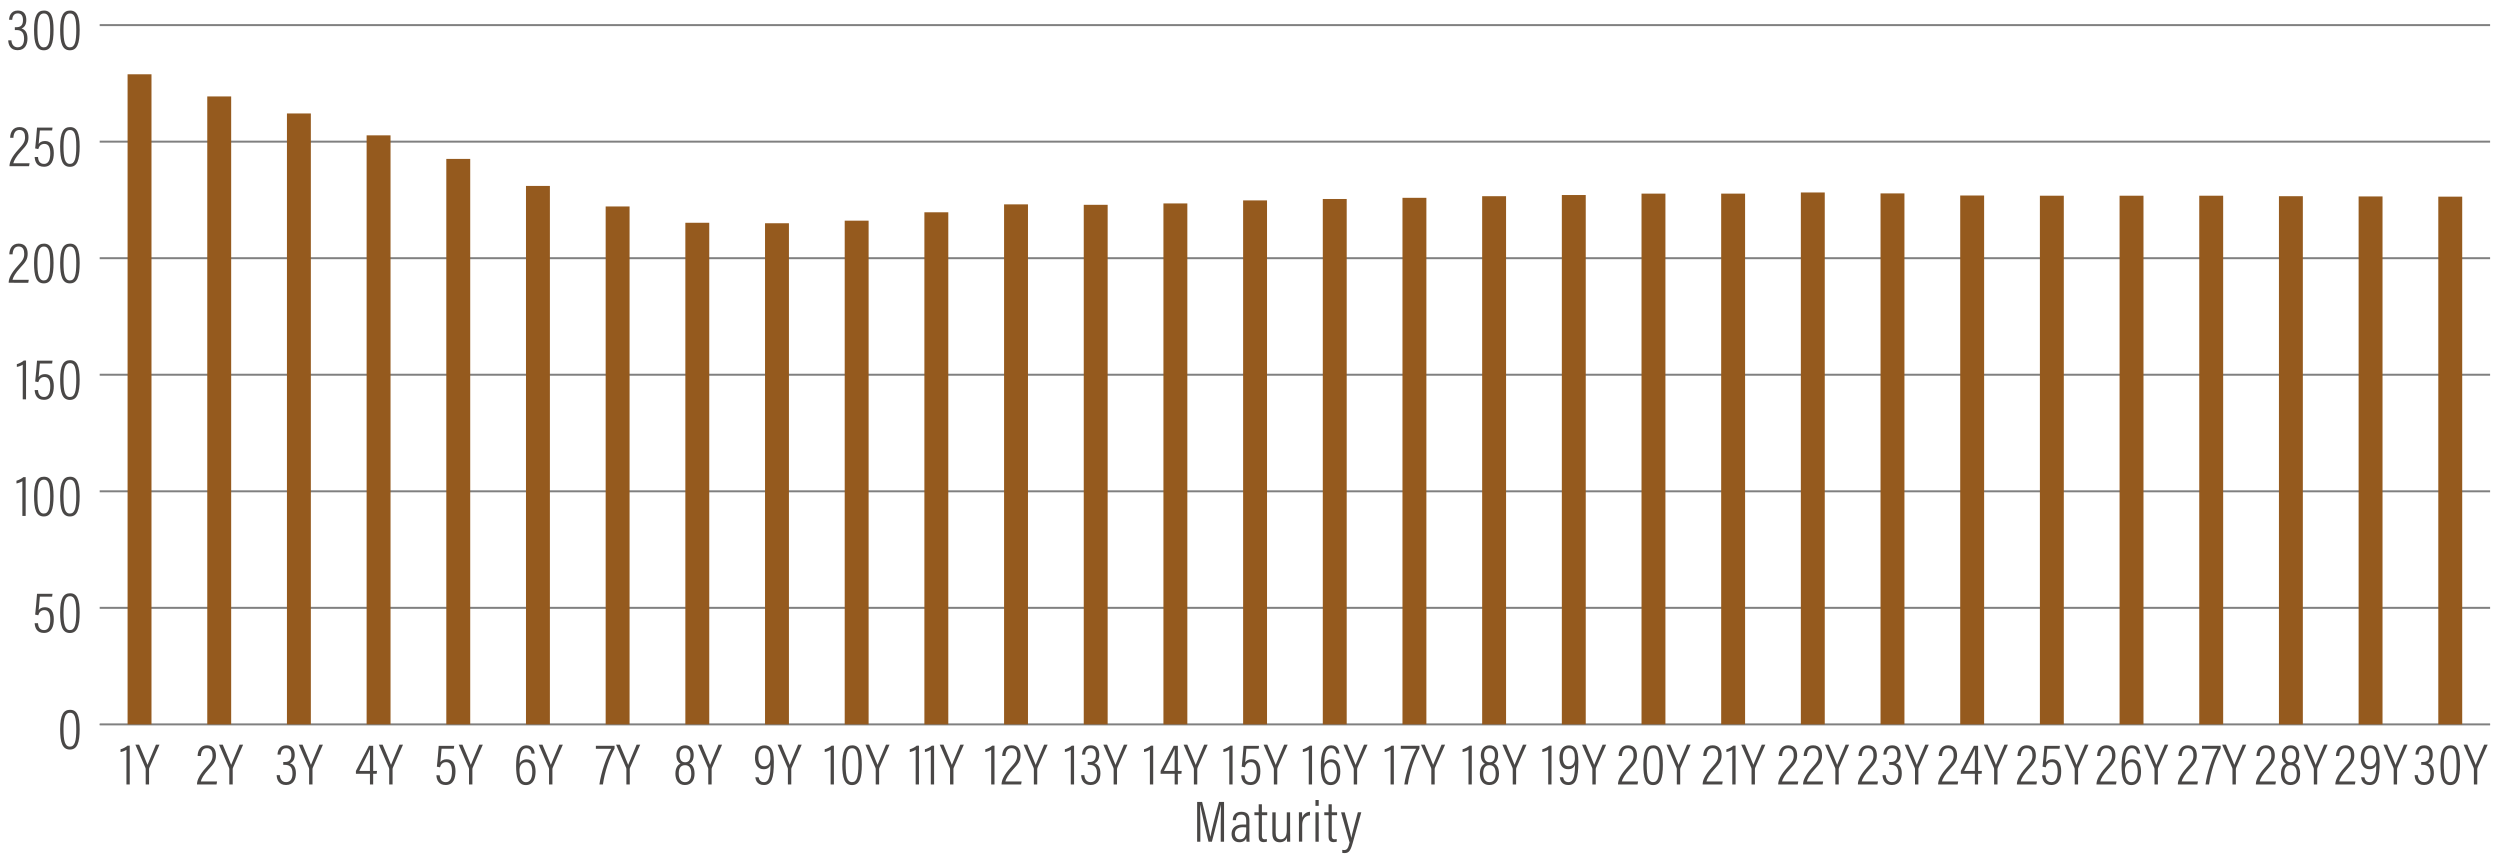 <?xml version="1.0" encoding="utf-8"?>
<!-- Generator: Adobe Illustrator 26.0.2, SVG Export Plug-In . SVG Version: 6.00 Build 0)  -->
<svg version="1.1" id="Type" xmlns="http://www.w3.org/2000/svg" xmlns:xlink="http://www.w3.org/1999/xlink" x="0px" y="0px"
	 viewBox="0 0 940 323.62" style="enable-background:new 0 0 940 323.62;" xml:space="preserve">
<style type="text/css">
	.st0{fill:none;stroke:#808080;stroke-width:0.25;stroke-miterlimit:10;}
	.st1{fill:none;}
	.st2{fill:#494746;}
	.st3{fill:none;stroke:#808080;stroke-width:0.75;stroke-miterlimit:10;}
	.st4{fill:#955A1E;}
</style>
<line class="st0" x1="37.48" y1="272.37" x2="936.28" y2="272.37"/>
<g>
	<path class="st2" d="M29.95,274.17c0,5.19-0.95,7.66-3.67,7.66c-2.86,0-3.67-2.73-3.67-7.68c0-5.39,1.3-7.26,3.74-7.26
		C28.96,266.89,29.95,269.11,29.95,274.17z M23.88,274.13c0,4.36,0.51,6.6,2.4,6.6c1.87,0,2.4-2.13,2.4-6.56
		c0-4.49-0.64-6.18-2.35-6.18C24.65,267.99,23.88,269.49,23.88,274.13z"/>
</g>
<g>
	<path class="st2" d="M19.59,224.35h-4.6c-0.11,1.54-0.37,4.22-0.46,5.08c0.42-0.62,1.14-1.12,2.4-1.12c2.33,0,3.3,1.89,3.3,4.51
		c0,2.75-0.86,5.17-3.7,5.17c-2.66,0-3.39-1.89-3.5-3.67h1.25c0.09,1.03,0.4,2.6,2.29,2.6c1.78,0,2.33-1.76,2.33-4
		c0-1.94-0.48-3.52-2.18-3.52c-1.36,0-1.98,0.81-2.33,1.94l-1.17-0.24c0.2-1.65,0.55-5.59,0.7-7.83h5.83L19.59,224.35z"/>
	<path class="st2" d="M29.95,230.35c0,5.19-0.95,7.66-3.67,7.66c-2.86,0-3.67-2.73-3.67-7.68c0-5.39,1.3-7.26,3.74-7.26
		C28.96,223.07,29.95,225.29,29.95,230.35z M23.88,230.31c0,4.36,0.51,6.6,2.4,6.6c1.87,0,2.4-2.13,2.4-6.56
		c0-4.49-0.64-6.18-2.35-6.18C24.65,224.17,23.88,225.67,23.88,230.31z"/>
</g>
<g>
	<path class="st2" d="M8.41,193.97v-13.03c-0.46,0.35-1.67,0.77-2.22,0.84v-1.03c1.01-0.29,2.13-0.9,2.6-1.36h0.86v14.59H8.41z"/>
	<path class="st2" d="M20.14,186.53c0,5.19-0.95,7.66-3.67,7.66c-2.86,0-3.67-2.73-3.67-7.68c0-5.39,1.3-7.26,3.74-7.26
		C19.15,179.25,20.14,181.47,20.14,186.53z M14.07,186.49c0,4.36,0.51,6.6,2.4,6.6c1.87,0,2.4-2.13,2.4-6.56
		c0-4.49-0.64-6.18-2.35-6.18C14.84,180.35,14.07,181.85,14.07,186.49z"/>
	<path class="st2" d="M29.95,186.53c0,5.19-0.95,7.66-3.67,7.66c-2.86,0-3.67-2.73-3.67-7.68c0-5.39,1.3-7.26,3.74-7.26
		C28.96,179.25,29.95,181.47,29.95,186.53z M23.88,186.49c0,4.36,0.51,6.6,2.4,6.6c1.87,0,2.4-2.13,2.4-6.56
		c0-4.49-0.64-6.18-2.35-6.18C24.65,180.35,23.88,181.85,23.88,186.49z"/>
</g>
<g>
	<path class="st2" d="M8.55,150.15v-13.03c-0.46,0.35-1.67,0.77-2.22,0.84v-1.03c1.01-0.29,2.13-0.9,2.6-1.36h0.86v14.59H8.55z"/>
	<path class="st2" d="M19.59,136.7h-4.6c-0.11,1.54-0.37,4.22-0.46,5.08c0.42-0.62,1.14-1.12,2.4-1.12c2.33,0,3.3,1.89,3.3,4.51
		c0,2.75-0.86,5.17-3.7,5.17c-2.66,0-3.39-1.89-3.5-3.67h1.25c0.09,1.03,0.4,2.6,2.29,2.6c1.78,0,2.33-1.76,2.33-4
		c0-1.94-0.48-3.52-2.18-3.52c-1.36,0-1.98,0.81-2.33,1.94l-1.17-0.24c0.2-1.65,0.55-5.59,0.7-7.83h5.83L19.59,136.7z"/>
	<path class="st2" d="M29.95,142.71c0,5.19-0.95,7.66-3.67,7.66c-2.86,0-3.67-2.73-3.67-7.68c0-5.39,1.3-7.26,3.74-7.26
		C28.96,135.43,29.95,137.65,29.95,142.71z M23.88,142.67c0,4.36,0.51,6.6,2.4,6.6c1.87,0,2.4-2.13,2.4-6.56
		c0-4.49-0.64-6.18-2.35-6.18C24.65,136.53,23.88,138.02,23.88,142.67z"/>
</g>
<g>
	<path class="st2" d="M3.26,106.33v-0.09c0-1.56,1.01-3.63,3.3-6.14c1.91-2.09,2.55-2.93,2.55-4.67c0-1.39-0.42-2.75-2.11-2.75
		c-1.47,0-2.18,1.12-2.27,2.95H3.51c0.02-2.07,1.03-4.03,3.52-4.03c2.53,0,3.37,1.78,3.37,3.81c0,2.09-0.77,3.1-2.71,5.17
		c-1.89,2.02-2.75,3.61-2.99,4.62h6.12l-0.2,1.12H3.26z"/>
	<path class="st2" d="M20.14,98.89c0,5.19-0.95,7.66-3.67,7.66c-2.86,0-3.67-2.73-3.67-7.68c0-5.39,1.3-7.26,3.74-7.26
		C19.15,91.61,20.14,93.83,20.14,98.89z M14.07,98.84c0,4.36,0.51,6.6,2.4,6.6c1.87,0,2.4-2.13,2.4-6.56c0-4.49-0.64-6.18-2.35-6.18
		C14.84,92.7,14.07,94.2,14.07,98.84z"/>
	<path class="st2" d="M29.95,98.89c0,5.19-0.95,7.66-3.67,7.66c-2.86,0-3.67-2.73-3.67-7.68c0-5.39,1.3-7.26,3.74-7.26
		C28.96,91.61,29.95,93.83,29.95,98.89z M23.88,98.84c0,4.36,0.51,6.6,2.4,6.6c1.87,0,2.4-2.13,2.4-6.56c0-4.49-0.64-6.18-2.35-6.18
		C24.65,92.7,23.88,94.2,23.88,98.84z"/>
</g>
<g>
	<path class="st2" d="M3.57,62.5v-0.09c0-1.56,1.01-3.63,3.3-6.14c1.91-2.09,2.55-2.93,2.55-4.66c0-1.39-0.42-2.75-2.11-2.75
		c-1.47,0-2.18,1.12-2.27,2.95H3.82c0.02-2.07,1.03-4.03,3.52-4.03c2.53,0,3.37,1.78,3.37,3.81c0,2.09-0.77,3.1-2.71,5.17
		C6.1,58.79,5.25,60.37,5,61.38h6.12l-0.2,1.12H3.57z"/>
	<path class="st2" d="M19.59,49.06h-4.6c-0.11,1.54-0.37,4.22-0.46,5.08c0.42-0.62,1.14-1.12,2.4-1.12c2.33,0,3.3,1.89,3.3,4.51
		c0,2.75-0.86,5.17-3.7,5.17c-2.66,0-3.39-1.89-3.5-3.67h1.25c0.09,1.03,0.4,2.6,2.29,2.6c1.78,0,2.33-1.76,2.33-4
		c0-1.94-0.48-3.52-2.18-3.52c-1.36,0-1.98,0.81-2.33,1.94l-1.17-0.24c0.2-1.65,0.55-5.59,0.7-7.83h5.83L19.59,49.06z"/>
	<path class="st2" d="M29.95,55.07c0,5.19-0.95,7.66-3.67,7.66c-2.86,0-3.67-2.73-3.67-7.68c0-5.39,1.3-7.26,3.74-7.26
		C28.96,47.78,29.95,50.01,29.95,55.07z M23.88,55.02c0,4.36,0.51,6.6,2.4,6.6c1.87,0,2.4-2.13,2.4-6.56c0-4.49-0.64-6.18-2.35-6.18
		C24.65,48.88,23.88,50.38,23.88,55.02z"/>
</g>
<g>
	<path class="st2" d="M3.42,7.46c0.02-1.39,0.68-3.5,3.3-3.5c2.35,0,3.17,1.63,3.17,3.56c0,1.89-0.84,2.82-1.78,3.17v0.02
		c1.34,0.44,2.22,1.5,2.22,3.78c0,2.11-0.86,4.38-3.7,4.38c-2.68,0-3.48-1.94-3.54-3.7H4.3c0.04,1.21,0.66,2.62,2.35,2.62
		c1.96,0,2.4-1.78,2.4-3.26c0-2.62-1.28-3.23-2.86-3.23H5.58v-1.08h0.64c1.43,0,2.42-0.62,2.42-2.64c0-1.47-0.51-2.55-1.98-2.55
		c-1.85,0-2.02,1.83-2.07,2.42H3.42z"/>
	<path class="st2" d="M20.14,11.25c0,5.19-0.95,7.66-3.67,7.66c-2.86,0-3.67-2.73-3.67-7.68c0-5.39,1.3-7.26,3.74-7.26
		C19.15,3.96,20.14,6.18,20.14,11.25z M14.07,11.2c0,4.36,0.51,6.6,2.4,6.6c1.87,0,2.4-2.13,2.4-6.56c0-4.49-0.64-6.18-2.35-6.18
		C14.84,5.06,14.07,6.56,14.07,11.2z"/>
	<path class="st2" d="M29.95,11.25c0,5.19-0.95,7.66-3.67,7.66c-2.86,0-3.67-2.73-3.67-7.68c0-5.39,1.3-7.26,3.74-7.26
		C28.96,3.96,29.95,6.18,29.95,11.25z M23.88,11.2c0,4.36,0.51,6.6,2.4,6.6c1.87,0,2.4-2.13,2.4-6.56c0-4.49-0.64-6.18-2.35-6.18
		C24.65,5.06,23.88,6.56,23.88,11.2z"/>
</g>
<line class="st3" x1="37.48" y1="272.37" x2="936.28" y2="272.37"/>
<line class="st3" x1="37.48" y1="228.55" x2="936.28" y2="228.55"/>
<line class="st3" x1="37.48" y1="184.73" x2="936.28" y2="184.73"/>
<line class="st3" x1="37.48" y1="140.9" x2="936.28" y2="140.9"/>
<line class="st3" x1="37.48" y1="97.08" x2="936.28" y2="97.08"/>
<line class="st3" x1="37.48" y1="53.26" x2="936.28" y2="53.26"/>
<line class="st3" x1="37.48" y1="9.44" x2="936.28" y2="9.44"/>
<rect x="47.97" y="27.93" class="st4" width="8.99" height="244.44"/>
<rect x="77.93" y="36.26" class="st4" width="8.99" height="236.11"/>
<rect x="107.89" y="42.66" class="st4" width="8.99" height="229.71"/>
<rect x="137.85" y="50.89" class="st4" width="8.99" height="221.47"/>
<rect x="167.81" y="59.75" class="st4" width="8.99" height="212.62"/>
<rect x="197.77" y="69.91" class="st4" width="8.99" height="202.46"/>
<rect x="227.73" y="77.63" class="st4" width="8.99" height="194.74"/>
<rect x="257.69" y="83.76" class="st4" width="8.99" height="188.61"/>
<rect x="287.65" y="83.94" class="st4" width="8.99" height="188.43"/>
<rect x="317.61" y="82.97" class="st4" width="8.99" height="189.4"/>
<rect x="347.57" y="79.82" class="st4" width="8.99" height="192.55"/>
<rect x="377.53" y="76.84" class="st4" width="8.99" height="195.53"/>
<rect x="407.49" y="77.01" class="st4" width="8.99" height="195.36"/>
<rect x="437.45" y="76.49" class="st4" width="8.99" height="195.88"/>
<rect x="467.41" y="75.35" class="st4" width="8.99" height="197.02"/>
<rect x="497.37" y="74.82" class="st4" width="8.99" height="197.55"/>
<rect x="527.33" y="74.38" class="st4" width="8.99" height="197.99"/>
<rect x="557.29" y="73.77" class="st4" width="8.99" height="198.6"/>
<rect x="587.25" y="73.33" class="st4" width="8.99" height="199.04"/>
<rect x="617.21" y="72.8" class="st4" width="8.99" height="199.56"/>
<rect x="647.16" y="72.8" class="st4" width="8.99" height="199.56"/>
<rect x="677.12" y="72.37" class="st4" width="8.99" height="200"/>
<rect x="707.08" y="72.72" class="st4" width="8.99" height="199.65"/>
<rect x="737.04" y="73.51" class="st4" width="8.99" height="198.86"/>
<rect x="767" y="73.59" class="st4" width="8.99" height="198.77"/>
<rect x="796.96" y="73.59" class="st4" width="8.99" height="198.77"/>
<rect x="826.92" y="73.59" class="st4" width="8.99" height="198.77"/>
<rect x="856.88" y="73.77" class="st4" width="8.99" height="198.6"/>
<rect x="886.84" y="73.86" class="st4" width="8.99" height="198.51"/>
<rect x="916.8" y="73.94" class="st4" width="8.99" height="198.42"/>
<g>
	<path class="st2" d="M908.23,283.74c0.02-1.39,0.68-3.5,3.3-3.5c2.35,0,3.17,1.63,3.17,3.56c0,1.89-0.84,2.82-1.78,3.17V287
		c1.34,0.44,2.22,1.5,2.22,3.78c0,2.11-0.86,4.38-3.7,4.38c-2.68,0-3.48-1.94-3.54-3.7h1.21c0.04,1.21,0.66,2.62,2.35,2.62
		c1.96,0,2.4-1.78,2.4-3.26c0-2.62-1.28-3.23-2.86-3.23h-0.62v-1.08h0.64c1.43,0,2.42-0.62,2.42-2.64c0-1.47-0.51-2.55-1.98-2.55
		c-1.85,0-2.02,1.83-2.07,2.42H908.23z"/>
	<path class="st2" d="M924.95,287.53c0,5.19-0.95,7.66-3.67,7.66c-2.86,0-3.67-2.73-3.67-7.68c0-5.39,1.3-7.26,3.74-7.26
		C923.96,280.24,924.95,282.47,924.95,287.53z M918.87,287.48c0,4.36,0.51,6.6,2.4,6.6c1.87,0,2.4-2.13,2.4-6.56
		c0-4.49-0.64-6.18-2.35-6.18C919.64,281.34,918.87,282.84,918.87,287.48z"/>
	<path class="st2" d="M930.18,294.96v-5.85c0-0.13-0.02-0.26-0.07-0.35l-3.81-8.76h1.41c1.1,2.6,2.68,6.34,3.15,7.59
		c0.51-1.3,2.13-5.13,3.17-7.59h1.34l-3.85,8.76c-0.04,0.07-0.07,0.2-0.07,0.35v5.85H930.18z"/>
</g>
<g>
	<path class="st2" d="M878.09,294.96v-0.09c0-1.56,1.01-3.63,3.3-6.14c1.91-2.09,2.55-2.93,2.55-4.67c0-1.39-0.42-2.75-2.11-2.75
		c-1.47,0-2.18,1.12-2.27,2.95h-1.23c0.02-2.07,1.03-4.03,3.52-4.03c2.53,0,3.37,1.78,3.37,3.81c0,2.09-0.77,3.1-2.71,5.17
		c-1.89,2.02-2.75,3.61-2.99,4.62h6.12l-0.2,1.12H878.09z"/>
	<path class="st2" d="M889.03,292.24c0.13,0.68,0.42,1.85,2.02,1.85c2.24,0,2.38-3.48,2.46-6.49c-0.44,1.03-1.25,1.63-2.6,1.63
		c-2.11,0-3.26-1.63-3.26-4.31c0-3.17,1.45-4.66,3.56-4.66c2.2,0,3.54,1.32,3.54,6.09c0,6.21-0.81,8.82-3.76,8.82
		c-2.79,0-3.1-2.22-3.21-2.93H889.03z M888.92,284.84c0,1.8,0.57,3.28,2.22,3.28c1.61,0,2.31-1.32,2.31-3.06
		c0-1.83-0.33-3.74-2.27-3.74C889.8,281.32,888.92,282.49,888.92,284.84z"/>
	<path class="st2" d="M900.03,294.96v-5.85c0-0.13-0.02-0.26-0.07-0.35l-3.81-8.76h1.41c1.1,2.6,2.68,6.34,3.15,7.59
		c0.51-1.3,2.13-5.13,3.17-7.59h1.34l-3.85,8.76c-0.04,0.07-0.07,0.2-0.07,0.35v5.85H900.03z"/>
</g>
<g>
	<path class="st2" d="M848.2,294.96v-0.09c0-1.56,1.01-3.63,3.3-6.14c1.91-2.09,2.55-2.93,2.55-4.67c0-1.39-0.42-2.75-2.11-2.75
		c-1.47,0-2.18,1.12-2.27,2.95h-1.23c0.02-2.07,1.03-4.03,3.52-4.03c2.53,0,3.37,1.78,3.37,3.81c0,2.09-0.77,3.1-2.71,5.17
		c-1.89,2.02-2.75,3.61-2.99,4.62h6.12l-0.2,1.12H848.2z"/>
	<path class="st2" d="M857.64,290.91c0-2.46,1.12-3.39,1.91-3.78c-0.9-0.48-1.54-1.54-1.54-3.15c0-1.87,0.97-3.74,3.32-3.74
		c2.27,0,3.19,1.74,3.19,3.59c0,2-0.79,2.9-1.58,3.26c1.08,0.46,1.91,1.61,1.91,3.83c0,2.42-1.17,4.25-3.65,4.25
		S857.64,293.25,857.64,290.91z M863.6,290.94c0-2.11-0.68-3.23-2.35-3.23c-1.8,0-2.35,1.39-2.35,3.17c0,1.76,0.68,3.21,2.33,3.21
		C862.92,294.08,863.6,292.83,863.6,290.94z M859.24,283.9c0,1.52,0.51,2.71,2.05,2.71c1.3,0,2.02-0.77,2.02-2.71
		c0-1.34-0.55-2.57-2.05-2.57C859.75,281.32,859.24,282.62,859.24,283.9z"/>
	<path class="st2" d="M870,294.96v-5.85c0-0.13-0.02-0.26-0.07-0.35l-3.81-8.76h1.41c1.1,2.6,2.68,6.34,3.15,7.59
		c0.51-1.3,2.13-5.13,3.17-7.59h1.34l-3.85,8.76c-0.04,0.07-0.07,0.2-0.07,0.35v5.85H870z"/>
</g>
<g>
	<path class="st2" d="M818.87,294.96v-0.09c0-1.56,1.01-3.63,3.3-6.14c1.91-2.09,2.55-2.93,2.55-4.67c0-1.39-0.42-2.75-2.11-2.75
		c-1.47,0-2.18,1.12-2.27,2.95h-1.23c0.02-2.07,1.03-4.03,3.52-4.03c2.53,0,3.37,1.78,3.37,3.81c0,2.09-0.77,3.1-2.71,5.17
		c-1.89,2.02-2.75,3.61-2.99,4.62h6.12l-0.2,1.12H818.87z"/>
	<path class="st2" d="M834.97,280.42v1.03c-1.96,3.52-3.67,8.65-4.38,13.51h-1.32c0.62-4.51,2.62-10.3,4.44-13.4h-5.76v-1.14H834.97
		z"/>
	<path class="st2" d="M839.41,294.96v-5.85c0-0.13-0.02-0.26-0.07-0.35l-3.81-8.76h1.41c1.1,2.6,2.68,6.34,3.15,7.59
		c0.51-1.3,2.13-5.13,3.17-7.59h1.34l-3.85,8.76c-0.04,0.07-0.07,0.2-0.07,0.35v5.85H839.41z"/>
</g>
<g>
	<path class="st2" d="M788.27,294.96v-0.09c0-1.56,1.01-3.63,3.3-6.14c1.91-2.09,2.55-2.93,2.55-4.67c0-1.39-0.42-2.75-2.11-2.75
		c-1.47,0-2.18,1.12-2.27,2.95h-1.23c0.02-2.07,1.03-4.03,3.52-4.03c2.53,0,3.37,1.78,3.37,3.81c0,2.09-0.77,3.1-2.71,5.17
		c-1.89,2.02-2.75,3.61-2.99,4.62h6.12l-0.2,1.12H788.27z"/>
	<path class="st2" d="M803.49,283.35c-0.02-0.2-0.13-2.02-1.89-2.02c-2.49,0-2.55,3.92-2.62,5.83c0.37-0.79,1.21-1.65,2.73-1.65
		c2.29,0,3.32,1.89,3.32,4.64c0,2.6-0.92,5.04-3.65,5.04c-3.08,0-3.67-3.04-3.67-7.22c0-4.62,0.92-7.72,3.94-7.72
		c2.6,0,3.01,2.31,3.04,3.1H803.49z M803.78,290.23c0-2.18-0.64-3.63-2.29-3.63c-1.83,0-2.51,1.56-2.51,2.9
		c0,1.96,0.42,4.6,2.42,4.6C802.83,294.11,803.78,292.9,803.78,290.23z"/>
	<path class="st2" d="M810.09,294.96v-5.85c0-0.13-0.02-0.26-0.07-0.35l-3.81-8.76h1.41c1.1,2.6,2.68,6.34,3.15,7.59
		c0.51-1.3,2.13-5.13,3.17-7.59h1.34l-3.85,8.76c-0.04,0.07-0.07,0.2-0.07,0.35v5.85H810.09z"/>
</g>
<g>
	<path class="st2" d="M758.35,294.96v-0.09c0-1.56,1.01-3.63,3.3-6.14c1.91-2.09,2.55-2.93,2.55-4.67c0-1.39-0.42-2.75-2.11-2.75
		c-1.47,0-2.18,1.12-2.27,2.95h-1.23c0.02-2.07,1.03-4.03,3.52-4.03c2.53,0,3.37,1.78,3.37,3.81c0,2.09-0.77,3.1-2.71,5.17
		c-1.89,2.02-2.75,3.61-2.99,4.62h6.12l-0.2,1.12H758.35z"/>
	<path class="st2" d="M774.37,281.52h-4.6c-0.11,1.54-0.37,4.22-0.46,5.08c0.42-0.62,1.14-1.12,2.4-1.12c2.33,0,3.3,1.89,3.3,4.51
		c0,2.75-0.86,5.17-3.7,5.17c-2.66,0-3.39-1.89-3.5-3.67h1.25c0.09,1.03,0.4,2.6,2.29,2.6c1.78,0,2.33-1.76,2.33-4
		c0-1.94-0.48-3.52-2.18-3.52c-1.36,0-1.98,0.81-2.33,1.94l-1.17-0.24c0.2-1.65,0.55-5.59,0.7-7.83h5.83L774.37,281.52z"/>
	<path class="st2" d="M780.09,294.96v-5.85c0-0.13-0.02-0.26-0.07-0.35l-3.81-8.76h1.41c1.1,2.6,2.68,6.34,3.15,7.59
		c0.51-1.3,2.13-5.13,3.17-7.59h1.34l-3.85,8.76c-0.04,0.07-0.07,0.2-0.07,0.35v5.85H780.09z"/>
</g>
<g>
	<path class="st2" d="M728.73,294.96v-0.09c0-1.56,1.01-3.63,3.3-6.14c1.91-2.09,2.55-2.93,2.55-4.67c0-1.39-0.42-2.75-2.11-2.75
		c-1.47,0-2.18,1.12-2.27,2.95h-1.23c0.02-2.07,1.03-4.03,3.52-4.03c2.53,0,3.37,1.78,3.37,3.81c0,2.09-0.77,3.1-2.71,5.17
		c-1.89,2.02-2.75,3.61-2.99,4.62h6.12l-0.2,1.12H728.73z"/>
	<path class="st2" d="M742.55,294.96v-4h-5.28v-1.08l4.91-9.46h1.58v9.44h1.45l-0.13,1.1h-1.32v4H742.55z M742.55,285.46
		c0-1.19-0.02-2.75,0.04-3.81c-0.73,1.76-2.84,5.81-4.05,8.21h4V285.46z"/>
	<path class="st2" d="M749.79,294.96v-5.85c0-0.13-0.02-0.26-0.07-0.35l-3.81-8.76h1.41c1.1,2.6,2.68,6.34,3.15,7.59
		c0.51-1.3,2.13-5.13,3.17-7.59h1.34l-3.85,8.76c-0.04,0.07-0.07,0.2-0.07,0.35v5.85H749.79z"/>
</g>
<g>
	<path class="st2" d="M698.57,294.96v-0.09c0-1.56,1.01-3.63,3.3-6.14c1.91-2.09,2.55-2.93,2.55-4.67c0-1.39-0.42-2.75-2.11-2.75
		c-1.47,0-2.18,1.12-2.27,2.95h-1.23c0.02-2.07,1.03-4.03,3.52-4.03c2.53,0,3.37,1.78,3.37,3.81c0,2.09-0.77,3.1-2.71,5.17
		c-1.89,2.02-2.75,3.61-2.99,4.62h6.12l-0.2,1.12H698.57z"/>
	<path class="st2" d="M708.16,283.74c0.02-1.39,0.68-3.5,3.3-3.5c2.35,0,3.17,1.63,3.17,3.56c0,1.89-0.84,2.82-1.78,3.17V287
		c1.34,0.44,2.22,1.5,2.22,3.78c0,2.11-0.86,4.38-3.7,4.38c-2.68,0-3.48-1.94-3.54-3.7h1.21c0.04,1.21,0.66,2.62,2.35,2.62
		c1.96,0,2.4-1.78,2.4-3.26c0-2.62-1.28-3.23-2.86-3.23h-0.62v-1.08h0.64c1.43,0,2.42-0.62,2.42-2.64c0-1.47-0.51-2.55-1.98-2.55
		c-1.85,0-2.02,1.83-2.07,2.42H708.16z"/>
	<path class="st2" d="M720.04,294.96v-5.85c0-0.13-0.02-0.26-0.07-0.35l-3.81-8.76h1.41c1.1,2.6,2.68,6.34,3.15,7.59
		c0.51-1.3,2.13-5.13,3.17-7.59h1.34l-3.85,8.76c-0.04,0.07-0.07,0.2-0.07,0.35v5.85H720.04z"/>
</g>
<g>
	<path class="st2" d="M668.6,294.96v-0.09c0-1.56,1.01-3.63,3.3-6.14c1.91-2.09,2.55-2.93,2.55-4.67c0-1.39-0.42-2.75-2.11-2.75
		c-1.47,0-2.18,1.12-2.27,2.95h-1.23c0.02-2.07,1.03-4.03,3.52-4.03c2.53,0,3.37,1.78,3.37,3.81c0,2.09-0.77,3.1-2.71,5.17
		c-1.89,2.02-2.75,3.61-2.99,4.62h6.12l-0.2,1.12H668.6z"/>
	<path class="st2" d="M677.95,294.96v-0.09c0-1.56,1.01-3.63,3.3-6.14c1.91-2.09,2.55-2.93,2.55-4.67c0-1.39-0.42-2.75-2.11-2.75
		c-1.47,0-2.18,1.12-2.27,2.95h-1.23c0.02-2.07,1.03-4.03,3.52-4.03c2.53,0,3.37,1.78,3.37,3.81c0,2.09-0.77,3.1-2.71,5.17
		c-1.89,2.02-2.75,3.61-2.99,4.62h6.12l-0.2,1.12H677.95z"/>
	<path class="st2" d="M690.09,294.96v-5.85c0-0.13-0.02-0.26-0.07-0.35l-3.81-8.76h1.41c1.1,2.6,2.68,6.34,3.15,7.59
		c0.51-1.3,2.13-5.13,3.17-7.59h1.34l-3.85,8.76c-0.04,0.07-0.07,0.2-0.07,0.35v5.85H690.09z"/>
</g>
<g>
	<path class="st2" d="M640.19,294.96v-0.09c0-1.56,1.01-3.63,3.3-6.14c1.91-2.09,2.55-2.93,2.55-4.67c0-1.39-0.42-2.75-2.11-2.75
		c-1.47,0-2.18,1.12-2.27,2.95h-1.23c0.02-2.07,1.03-4.03,3.52-4.03c2.53,0,3.37,1.78,3.37,3.81c0,2.09-0.77,3.1-2.71,5.17
		c-1.89,2.02-2.75,3.61-2.99,4.62h6.12l-0.2,1.12H640.19z"/>
	<path class="st2" d="M651.34,294.96v-13.03c-0.46,0.35-1.67,0.77-2.22,0.84v-1.03c1.01-0.29,2.13-0.9,2.6-1.36h0.86v14.59H651.34z"
		/>
	<path class="st2" d="M658.58,294.96v-5.85c0-0.13-0.02-0.26-0.07-0.35l-3.81-8.76h1.41c1.1,2.6,2.68,6.34,3.15,7.59
		c0.51-1.3,2.13-5.13,3.17-7.59h1.34l-3.85,8.76c-0.04,0.07-0.07,0.2-0.07,0.35v5.85H658.58z"/>
</g>
<g>
	<path class="st2" d="M608.37,294.96v-0.09c0-1.56,1.01-3.63,3.3-6.14c1.91-2.09,2.55-2.93,2.55-4.67c0-1.39-0.42-2.75-2.11-2.75
		c-1.47,0-2.18,1.12-2.27,2.95h-1.23c0.02-2.07,1.03-4.03,3.52-4.03c2.53,0,3.37,1.78,3.37,3.81c0,2.09-0.77,3.1-2.71,5.17
		c-1.89,2.02-2.75,3.61-2.99,4.62h6.12l-0.2,1.12H608.37z"/>
	<path class="st2" d="M625.24,287.53c0,5.19-0.95,7.66-3.67,7.66c-2.86,0-3.67-2.73-3.67-7.68c0-5.39,1.3-7.26,3.74-7.26
		C624.25,280.24,625.24,282.47,625.24,287.53z M619.17,287.48c0,4.36,0.51,6.6,2.4,6.6c1.87,0,2.4-2.13,2.4-6.56
		c0-4.49-0.64-6.18-2.35-6.18C619.94,281.34,619.17,282.84,619.17,287.48z"/>
	<path class="st2" d="M630.48,294.96v-5.85c0-0.13-0.02-0.26-0.07-0.35l-3.81-8.76h1.41c1.1,2.6,2.68,6.34,3.15,7.59
		c0.51-1.3,2.13-5.13,3.17-7.59h1.34l-3.85,8.76c-0.04,0.07-0.07,0.2-0.07,0.35v5.85H630.48z"/>
</g>
<g>
	<path class="st2" d="M582.13,294.96v-13.03c-0.46,0.35-1.67,0.77-2.22,0.84v-1.03c1.01-0.29,2.13-0.9,2.6-1.36h0.86v14.59H582.13z"
		/>
	<path class="st2" d="M587.74,292.24c0.13,0.68,0.42,1.85,2.02,1.85c2.24,0,2.38-3.48,2.46-6.49c-0.44,1.03-1.25,1.63-2.6,1.63
		c-2.11,0-3.26-1.63-3.26-4.31c0-3.17,1.45-4.66,3.56-4.66c2.2,0,3.54,1.32,3.54,6.09c0,6.21-0.81,8.82-3.76,8.82
		c-2.79,0-3.1-2.22-3.21-2.93H587.74z M587.63,284.84c0,1.8,0.57,3.28,2.22,3.28c1.61,0,2.31-1.32,2.31-3.06
		c0-1.83-0.33-3.74-2.27-3.74C588.51,281.32,587.63,282.49,587.63,284.84z"/>
	<path class="st2" d="M598.73,294.96v-5.85c0-0.13-0.02-0.26-0.07-0.35l-3.81-8.76h1.41c1.1,2.6,2.68,6.34,3.15,7.59
		c0.51-1.3,2.13-5.13,3.17-7.59h1.34l-3.85,8.76c-0.04,0.07-0.07,0.2-0.07,0.35v5.85H598.73z"/>
</g>
<g>
	<path class="st2" d="M552.15,294.96v-13.03c-0.46,0.35-1.67,0.77-2.22,0.84v-1.03c1.01-0.29,2.13-0.9,2.6-1.36h0.86v14.59H552.15z"
		/>
	<path class="st2" d="M556.42,290.91c0-2.46,1.12-3.39,1.91-3.78c-0.9-0.48-1.54-1.54-1.54-3.15c0-1.87,0.97-3.74,3.32-3.74
		c2.27,0,3.19,1.74,3.19,3.59c0,2-0.79,2.9-1.58,3.26c1.08,0.46,1.91,1.61,1.91,3.83c0,2.42-1.17,4.25-3.65,4.25
		S556.42,293.25,556.42,290.91z M562.38,290.94c0-2.11-0.68-3.23-2.35-3.23c-1.8,0-2.35,1.39-2.35,3.17c0,1.76,0.68,3.21,2.33,3.21
		C561.7,294.08,562.38,292.83,562.38,290.94z M558.03,283.9c0,1.52,0.51,2.71,2.05,2.71c1.3,0,2.02-0.77,2.02-2.71
		c0-1.34-0.55-2.57-2.05-2.57C558.53,281.32,558.03,282.62,558.03,283.9z"/>
	<path class="st2" d="M568.79,294.96v-5.85c0-0.13-0.02-0.26-0.07-0.35l-3.81-8.76h1.41c1.1,2.6,2.68,6.34,3.15,7.59
		c0.51-1.3,2.13-5.13,3.17-7.59h1.34l-3.85,8.76c-0.04,0.07-0.07,0.2-0.07,0.35v5.85H568.79z"/>
</g>
<g>
	<path class="st2" d="M522.85,294.96v-13.03c-0.46,0.35-1.67,0.77-2.22,0.84v-1.03c1.01-0.29,2.13-0.9,2.6-1.36h0.86v14.59H522.85z"
		/>
	<path class="st2" d="M533.72,280.42v1.03c-1.96,3.52-3.67,8.65-4.38,13.51h-1.32c0.62-4.51,2.62-10.3,4.44-13.4h-5.76v-1.14H533.72
		z"/>
	<path class="st2" d="M538.17,294.96v-5.85c0-0.13-0.02-0.26-0.07-0.35l-3.81-8.76h1.41c1.1,2.6,2.68,6.34,3.15,7.59
		c0.51-1.3,2.13-5.13,3.17-7.59h1.34l-3.85,8.76c-0.04,0.07-0.07,0.2-0.07,0.35v5.85H538.17z"/>
</g>
<g>
	<path class="st2" d="M492.09,294.96v-13.03c-0.46,0.35-1.67,0.77-2.22,0.84v-1.03c1.01-0.29,2.13-0.9,2.6-1.36h0.86v14.59H492.09z"
		/>
	<path class="st2" d="M502.41,283.35c-0.02-0.2-0.13-2.02-1.89-2.02c-2.49,0-2.55,3.92-2.62,5.83c0.37-0.79,1.21-1.65,2.73-1.65
		c2.29,0,3.32,1.89,3.32,4.64c0,2.6-0.92,5.04-3.65,5.04c-3.08,0-3.67-3.04-3.67-7.22c0-4.62,0.92-7.72,3.94-7.72
		c2.6,0,3.01,2.31,3.04,3.1H502.41z M502.7,290.23c0-2.18-0.64-3.63-2.29-3.63c-1.83,0-2.51,1.56-2.51,2.9c0,1.96,0.42,4.6,2.42,4.6
		C501.75,294.11,502.7,292.9,502.7,290.23z"/>
	<path class="st2" d="M509.01,294.96v-5.85c0-0.13-0.02-0.26-0.07-0.35l-3.81-8.76h1.41c1.1,2.6,2.68,6.34,3.15,7.59
		c0.51-1.3,2.13-5.13,3.17-7.59h1.34l-3.85,8.76c-0.04,0.07-0.07,0.2-0.07,0.35v5.85H509.01z"/>
</g>
<g>
	<path class="st2" d="M462.21,294.96v-13.03c-0.46,0.35-1.67,0.77-2.22,0.84v-1.03c1.01-0.29,2.13-0.9,2.6-1.36h0.86v14.59H462.21z"
		/>
	<path class="st2" d="M473.25,281.52h-4.6c-0.11,1.54-0.37,4.22-0.46,5.08c0.42-0.62,1.14-1.12,2.4-1.12c2.33,0,3.3,1.89,3.3,4.51
		c0,2.75-0.86,5.17-3.7,5.17c-2.66,0-3.39-1.89-3.5-3.67h1.25c0.09,1.03,0.4,2.6,2.29,2.6c1.78,0,2.33-1.76,2.33-4
		c0-1.94-0.48-3.52-2.18-3.52c-1.36,0-1.98,0.81-2.33,1.94l-1.17-0.24c0.2-1.65,0.55-5.59,0.7-7.83h5.83L473.25,281.52z"/>
	<path class="st2" d="M478.97,294.96v-5.85c0-0.13-0.02-0.26-0.07-0.35L475.1,280h1.41c1.1,2.6,2.68,6.34,3.15,7.59
		c0.51-1.3,2.13-5.13,3.17-7.59h1.34l-3.85,8.76c-0.04,0.07-0.07,0.2-0.07,0.35v5.85H478.97z"/>
</g>
<g>
	<path class="st2" d="M432.36,294.96v-13.03c-0.46,0.35-1.67,0.77-2.22,0.84v-1.03c1.01-0.29,2.13-0.9,2.6-1.36h0.86v14.59H432.36z"
		/>
	<path class="st2" d="M441.67,294.96v-4h-5.28v-1.08l4.91-9.46h1.58v9.44h1.45l-0.13,1.1h-1.32v4H441.67z M441.67,285.46
		c0-1.19-0.02-2.75,0.04-3.81c-0.73,1.76-2.84,5.81-4.05,8.21h4V285.46z"/>
	<path class="st2" d="M448.9,294.96v-5.85c0-0.13-0.02-0.26-0.07-0.35l-3.81-8.76h1.41c1.1,2.6,2.68,6.34,3.15,7.59
		c0.51-1.3,2.13-5.13,3.17-7.59h1.34l-3.85,8.76c-0.04,0.07-0.07,0.2-0.07,0.35v5.85H448.9z"/>
</g>
<g>
	<path class="st2" d="M402.61,294.96v-13.03c-0.46,0.35-1.67,0.77-2.22,0.84v-1.03c1.01-0.29,2.13-0.9,2.6-1.36h0.86v14.59H402.61z"
		/>
	<path class="st2" d="M406.85,283.74c0.02-1.39,0.68-3.5,3.3-3.5c2.35,0,3.17,1.63,3.17,3.56c0,1.89-0.84,2.82-1.78,3.17V287
		c1.34,0.44,2.22,1.5,2.22,3.78c0,2.11-0.86,4.38-3.7,4.38c-2.68,0-3.48-1.94-3.54-3.7h1.21c0.04,1.21,0.66,2.62,2.35,2.62
		c1.96,0,2.4-1.78,2.4-3.26c0-2.62-1.28-3.23-2.86-3.23h-0.62v-1.08h0.64c1.43,0,2.42-0.62,2.42-2.64c0-1.47-0.51-2.55-1.98-2.55
		c-1.85,0-2.02,1.83-2.07,2.42H406.85z"/>
	<path class="st2" d="M418.73,294.96v-5.85c0-0.13-0.02-0.26-0.07-0.35l-3.81-8.76h1.41c1.1,2.6,2.68,6.34,3.15,7.59
		c0.51-1.3,2.13-5.13,3.17-7.59h1.34l-3.85,8.76c-0.04,0.07-0.07,0.2-0.07,0.35v5.85H418.73z"/>
</g>
<g>
	<path class="st2" d="M372.69,294.96v-13.03c-0.46,0.35-1.67,0.77-2.22,0.84v-1.03c1.01-0.29,2.13-0.9,2.6-1.36h0.86v14.59H372.69z"
		/>
	<path class="st2" d="M376.59,294.96v-0.09c0-1.56,1.01-3.63,3.3-6.14c1.91-2.09,2.55-2.93,2.55-4.67c0-1.39-0.42-2.75-2.11-2.75
		c-1.47,0-2.18,1.12-2.27,2.95h-1.23c0.02-2.07,1.03-4.03,3.52-4.03c2.53,0,3.37,1.78,3.37,3.81c0,2.09-0.77,3.1-2.71,5.17
		c-1.89,2.02-2.75,3.61-2.99,4.62h6.12l-0.2,1.12H376.59z"/>
	<path class="st2" d="M388.73,294.96v-5.85c0-0.13-0.02-0.26-0.07-0.35l-3.81-8.76h1.41c1.1,2.6,2.68,6.34,3.15,7.59
		c0.51-1.3,2.13-5.13,3.17-7.59h1.34l-3.85,8.76c-0.04,0.07-0.07,0.2-0.07,0.35v5.85H388.73z"/>
</g>
<g>
	<path class="st2" d="M344.29,294.96v-13.03c-0.46,0.35-1.67,0.77-2.22,0.84v-1.03c1.01-0.29,2.13-0.9,2.6-1.36h0.86v14.59H344.29z"
		/>
	<path class="st2" d="M349.98,294.96v-13.03c-0.46,0.35-1.67,0.77-2.22,0.84v-1.03c1.01-0.29,2.13-0.9,2.6-1.36h0.86v14.59H349.98z"
		/>
	<path class="st2" d="M357.22,294.96v-5.85c0-0.13-0.02-0.26-0.07-0.35l-3.81-8.76h1.41c1.1,2.6,2.68,6.34,3.15,7.59
		c0.51-1.3,2.13-5.13,3.17-7.59h1.34l-3.85,8.76c-0.04,0.07-0.07,0.2-0.07,0.35v5.85H357.22z"/>
</g>
<g>
	<path class="st2" d="M312.31,294.96v-13.03c-0.46,0.35-1.67,0.77-2.22,0.84v-1.03c1.01-0.29,2.13-0.9,2.6-1.36h0.86v14.59H312.31z"
		/>
	<path class="st2" d="M324.04,287.53c0,5.19-0.95,7.66-3.67,7.66c-2.86,0-3.67-2.73-3.67-7.68c0-5.39,1.3-7.26,3.74-7.26
		C323.05,280.24,324.04,282.47,324.04,287.53z M317.97,287.48c0,4.36,0.51,6.6,2.4,6.6c1.87,0,2.4-2.13,2.4-6.56
		c0-4.49-0.64-6.18-2.35-6.18C318.74,281.34,317.97,282.84,317.97,287.48z"/>
	<path class="st2" d="M329.27,294.96v-5.85c0-0.13-0.02-0.26-0.07-0.35L325.4,280h1.41c1.1,2.6,2.68,6.34,3.15,7.59
		c0.51-1.3,2.13-5.13,3.17-7.59h1.34l-3.85,8.76c-0.04,0.07-0.07,0.2-0.07,0.35v5.85H329.27z"/>
</g>
<g>
	<path class="st2" d="M285.25,292.24c0.13,0.68,0.42,1.85,2.02,1.85c2.24,0,2.38-3.48,2.46-6.49c-0.44,1.03-1.25,1.63-2.6,1.63
		c-2.11,0-3.26-1.63-3.26-4.31c0-3.17,1.45-4.66,3.56-4.66c2.2,0,3.54,1.32,3.54,6.09c0,6.21-0.81,8.82-3.76,8.82
		c-2.79,0-3.1-2.22-3.21-2.93H285.25z M285.14,284.84c0,1.8,0.57,3.28,2.22,3.28c1.61,0,2.31-1.32,2.31-3.06
		c0-1.83-0.33-3.74-2.27-3.74C286.02,281.32,285.14,282.49,285.14,284.84z"/>
	<path class="st2" d="M296.25,294.96v-5.85c0-0.13-0.02-0.26-0.07-0.35l-3.81-8.76h1.41c1.1,2.6,2.68,6.34,3.15,7.59
		c0.51-1.3,2.13-5.13,3.17-7.59h1.34l-3.85,8.76c-0.04,0.07-0.07,0.2-0.07,0.35v5.85H296.25z"/>
</g>
<g>
	<path class="st2" d="M253.95,290.91c0-2.46,1.12-3.39,1.91-3.78c-0.9-0.48-1.54-1.54-1.54-3.15c0-1.87,0.97-3.74,3.32-3.74
		c2.27,0,3.19,1.74,3.19,3.59c0,2-0.79,2.9-1.58,3.26c1.08,0.46,1.91,1.61,1.91,3.83c0,2.42-1.17,4.25-3.65,4.25
		S253.95,293.25,253.95,290.91z M259.91,290.94c0-2.11-0.68-3.23-2.35-3.23c-1.8,0-2.35,1.39-2.35,3.17c0,1.76,0.68,3.21,2.33,3.21
		C259.23,294.08,259.91,292.83,259.91,290.94z M255.55,283.9c0,1.52,0.51,2.71,2.05,2.71c1.3,0,2.02-0.77,2.02-2.71
		c0-1.34-0.55-2.57-2.05-2.57C256.06,281.32,255.55,282.62,255.55,283.9z"/>
	<path class="st2" d="M266.31,294.96v-5.85c0-0.13-0.02-0.26-0.07-0.35l-3.81-8.76h1.41c1.1,2.6,2.68,6.34,3.15,7.59
		c0.51-1.3,2.13-5.13,3.17-7.59h1.34l-3.85,8.76c-0.04,0.07-0.07,0.2-0.07,0.35v5.85H266.31z"/>
</g>
<g>
	<path class="st2" d="M231.08,280.42v1.03c-1.96,3.52-3.67,8.65-4.38,13.51h-1.32c0.62-4.51,2.62-10.3,4.44-13.4h-5.77v-1.14H231.08
		z"/>
	<path class="st2" d="M235.52,294.96v-5.85c0-0.13-0.02-0.26-0.07-0.35l-3.81-8.76h1.41c1.1,2.6,2.68,6.34,3.15,7.59
		c0.51-1.3,2.13-5.13,3.17-7.59h1.34l-3.85,8.76c-0.04,0.07-0.07,0.2-0.07,0.35v5.85H235.52z"/>
</g>
<g>
	<path class="st2" d="M199.84,283.35c-0.02-0.2-0.13-2.02-1.89-2.02c-2.49,0-2.55,3.92-2.62,5.83c0.37-0.79,1.21-1.65,2.73-1.65
		c2.29,0,3.32,1.89,3.32,4.64c0,2.6-0.92,5.04-3.65,5.04c-3.08,0-3.67-3.04-3.67-7.22c0-4.62,0.92-7.72,3.94-7.72
		c2.6,0,3.01,2.31,3.04,3.1H199.84z M200.13,290.23c0-2.18-0.64-3.63-2.29-3.63c-1.83,0-2.51,1.56-2.51,2.9
		c0,1.96,0.42,4.6,2.42,4.6C199.18,294.11,200.13,292.9,200.13,290.23z"/>
	<path class="st2" d="M206.44,294.96v-5.85c0-0.13-0.02-0.26-0.07-0.35l-3.81-8.76h1.41c1.1,2.6,2.68,6.34,3.15,7.59
		c0.51-1.3,2.13-5.13,3.17-7.59h1.34l-3.85,8.76c-0.04,0.07-0.07,0.2-0.07,0.35v5.85H206.44z"/>
</g>
<g>
	<path class="st2" d="M170.63,281.52h-4.6c-0.11,1.54-0.37,4.22-0.46,5.08c0.42-0.62,1.14-1.12,2.4-1.12c2.33,0,3.3,1.89,3.3,4.51
		c0,2.75-0.86,5.17-3.7,5.17c-2.66,0-3.39-1.89-3.5-3.67h1.25c0.09,1.03,0.4,2.6,2.29,2.6c1.78,0,2.33-1.76,2.33-4
		c0-1.94-0.48-3.52-2.18-3.52c-1.36,0-1.98,0.81-2.33,1.94l-1.17-0.24c0.2-1.65,0.55-5.59,0.7-7.83h5.83L170.63,281.52z"/>
	<path class="st2" d="M176.35,294.96v-5.85c0-0.13-0.02-0.26-0.07-0.35l-3.81-8.76h1.41c1.1,2.6,2.68,6.34,3.15,7.59
		c0.51-1.3,2.13-5.13,3.17-7.59h1.34l-3.85,8.76c-0.04,0.07-0.07,0.2-0.07,0.35v5.85H176.35z"/>
</g>
<g>
	<path class="st2" d="M139.1,294.96v-4h-5.28v-1.08l4.91-9.46h1.58v9.44h1.45l-0.13,1.1h-1.32v4H139.1z M139.1,285.46
		c0-1.19-0.02-2.75,0.04-3.81c-0.73,1.76-2.84,5.81-4.05,8.21h4V285.46z"/>
	<path class="st2" d="M146.34,294.96v-5.85c0-0.13-0.02-0.26-0.07-0.35l-3.81-8.76h1.41c1.1,2.6,2.68,6.34,3.15,7.59
		c0.51-1.3,2.13-5.13,3.17-7.59h1.34l-3.85,8.76c-0.04,0.07-0.07,0.2-0.07,0.35v5.85H146.34z"/>
</g>
<g>
	<path class="st2" d="M104.35,283.74c0.02-1.39,0.68-3.5,3.3-3.5c2.35,0,3.17,1.63,3.17,3.56c0,1.89-0.84,2.82-1.78,3.17V287
		c1.34,0.44,2.22,1.5,2.22,3.78c0,2.11-0.86,4.38-3.7,4.38c-2.68,0-3.48-1.94-3.54-3.7h1.21c0.04,1.21,0.66,2.62,2.35,2.62
		c1.96,0,2.4-1.78,2.4-3.26c0-2.62-1.28-3.23-2.86-3.23h-0.62v-1.08h0.64c1.43,0,2.42-0.62,2.42-2.64c0-1.47-0.51-2.55-1.98-2.55
		c-1.85,0-2.02,1.83-2.07,2.42H104.35z"/>
	<path class="st2" d="M116.23,294.96v-5.85c0-0.13-0.02-0.26-0.07-0.35l-3.81-8.76h1.41c1.1,2.6,2.68,6.34,3.15,7.59
		c0.51-1.3,2.13-5.13,3.17-7.59h1.34l-3.85,8.76c-0.04,0.07-0.07,0.2-0.07,0.35v5.85H116.23z"/>
</g>
<g>
	<path class="st2" d="M74.07,294.96v-0.09c0-1.56,1.01-3.63,3.3-6.14c1.91-2.09,2.55-2.93,2.55-4.67c0-1.39-0.42-2.75-2.11-2.75
		c-1.47,0-2.18,1.12-2.27,2.95h-1.23c0.02-2.07,1.03-4.03,3.52-4.03c2.53,0,3.37,1.78,3.37,3.81c0,2.09-0.77,3.1-2.71,5.17
		c-1.89,2.02-2.75,3.61-2.99,4.62h6.12l-0.2,1.12H74.07z"/>
	<path class="st2" d="M86.22,294.96v-5.85c0-0.13-0.02-0.26-0.07-0.35L82.35,280h1.41c1.1,2.6,2.68,6.34,3.15,7.59
		c0.51-1.3,2.13-5.13,3.17-7.59h1.34l-3.85,8.76c-0.04,0.07-0.07,0.2-0.07,0.35v5.85H86.22z"/>
</g>
<g>
	<path class="st2" d="M47.54,294.96v-13.03c-0.46,0.35-1.67,0.77-2.22,0.84v-1.03c1.01-0.29,2.13-0.9,2.6-1.36h0.86v14.59H47.54z"/>
	<path class="st2" d="M54.78,294.96v-5.85c0-0.13-0.02-0.26-0.07-0.35L50.9,280h1.41c1.1,2.6,2.68,6.34,3.15,7.59
		c0.51-1.3,2.13-5.13,3.17-7.59h1.34l-3.85,8.76c-0.04,0.07-0.07,0.2-0.07,0.35v5.85H54.78z"/>
</g>
<g>
	<path class="st2" d="M458.99,309.82c0-2.88,0.04-5.65,0.09-7.17h-0.02c-0.57,2.49-2.11,9.15-3.39,13.84h-1.28
		c-0.95-3.96-2.6-11.16-3.17-13.86h-0.04c0.09,1.74,0.15,5.08,0.15,7.64v6.23h-1.21v-14.96h1.87c1.36,4.91,2.71,11.18,3.1,13.05
		h0.02c0.26-1.47,1.91-8.32,3.26-13.05h1.87v14.96h-1.25V309.82z"/>
	<path class="st2" d="M469.77,314.7c0,0.75,0.04,1.5,0.09,1.78h-1.14c-0.07-0.26-0.11-0.88-0.11-1.34c-0.4,0.97-1.28,1.54-2.66,1.54
		c-2.13,0-2.88-1.65-2.88-3.17c0-1.94,1.3-3.5,4.25-3.5c0.57,0,0.9,0,1.25,0.02v-1.56c0-0.95-0.2-2.18-1.85-2.18
		c-1.85,0-1.94,1.34-2,2.09h-1.21c0.04-1.56,0.79-3.15,3.23-3.15c2.07,0,3.04,1.01,3.04,3.04V314.7z M468.58,311.1
		c-0.29-0.04-0.62-0.07-1.21-0.07c-2.16,0-3.06,1.06-3.06,2.4c0,1.17,0.62,2.16,1.89,2.16c1.74,0,2.38-1.19,2.38-3.78V311.1z"/>
	<path class="st2" d="M471.66,305.42h1.61v-3.01h1.21v3.01h2v1.1h-2v7.7c0,0.81,0.18,1.34,1.03,1.34c0.26,0,0.64-0.02,0.84-0.07
		v0.97c-0.35,0.13-0.86,0.18-1.21,0.18c-1.12,0-1.87-0.48-1.87-2.13v-7.99h-1.61V305.42z"/>
	<path class="st2" d="M485.1,313.54c0,1.32,0,2.42,0.02,2.95h-1.17c-0.04-0.31-0.07-0.73-0.07-1.58c-0.37,1.14-1.34,1.78-2.71,1.78
		c-1.17,0-2.77-0.44-2.77-3.3v-7.96h1.25v7.66c0,1.54,0.46,2.49,1.87,2.49c1.3,0,2.31-0.81,2.31-3.46v-6.69h1.25V313.54z"/>
	<path class="st2" d="M488.4,309.2c0-1.76,0-2.99-0.02-3.78h1.19c0.02,0.33,0.04,0.86,0.04,2.02c0.51-1.36,1.61-2.18,2.95-2.2v1.36
		c-1.96,0.09-2.93,1.54-2.93,3.57v6.31h-1.23V309.2z"/>
	<path class="st2" d="M494.61,303v-2.2h1.23v2.2H494.61z M494.61,305.42h1.23v11.07h-1.23V305.42z"/>
	<path class="st2" d="M497.93,305.42h1.61v-3.01h1.21v3.01h2v1.1h-2v7.7c0,0.81,0.18,1.34,1.03,1.34c0.26,0,0.64-0.02,0.84-0.07
		v0.97c-0.35,0.13-0.86,0.18-1.21,0.18c-1.12,0-1.87-0.48-1.87-2.13v-7.99h-1.61V305.42z"/>
	<path class="st2" d="M505.61,305.42c1.34,5.04,2.31,8.47,2.46,9.59h0.02c0.2-1.17,1.3-5.17,2.46-9.59h1.3l-3.26,11.64
		c-0.88,3.17-1.58,3.7-3.17,3.7c-0.22,0-0.53-0.02-0.73-0.07v-1.14c0.15,0.04,0.46,0.07,0.7,0.07c1.23,0,1.56-0.9,2.05-2.86
		l-3.21-11.33H505.61z"/>
</g>
</svg>

